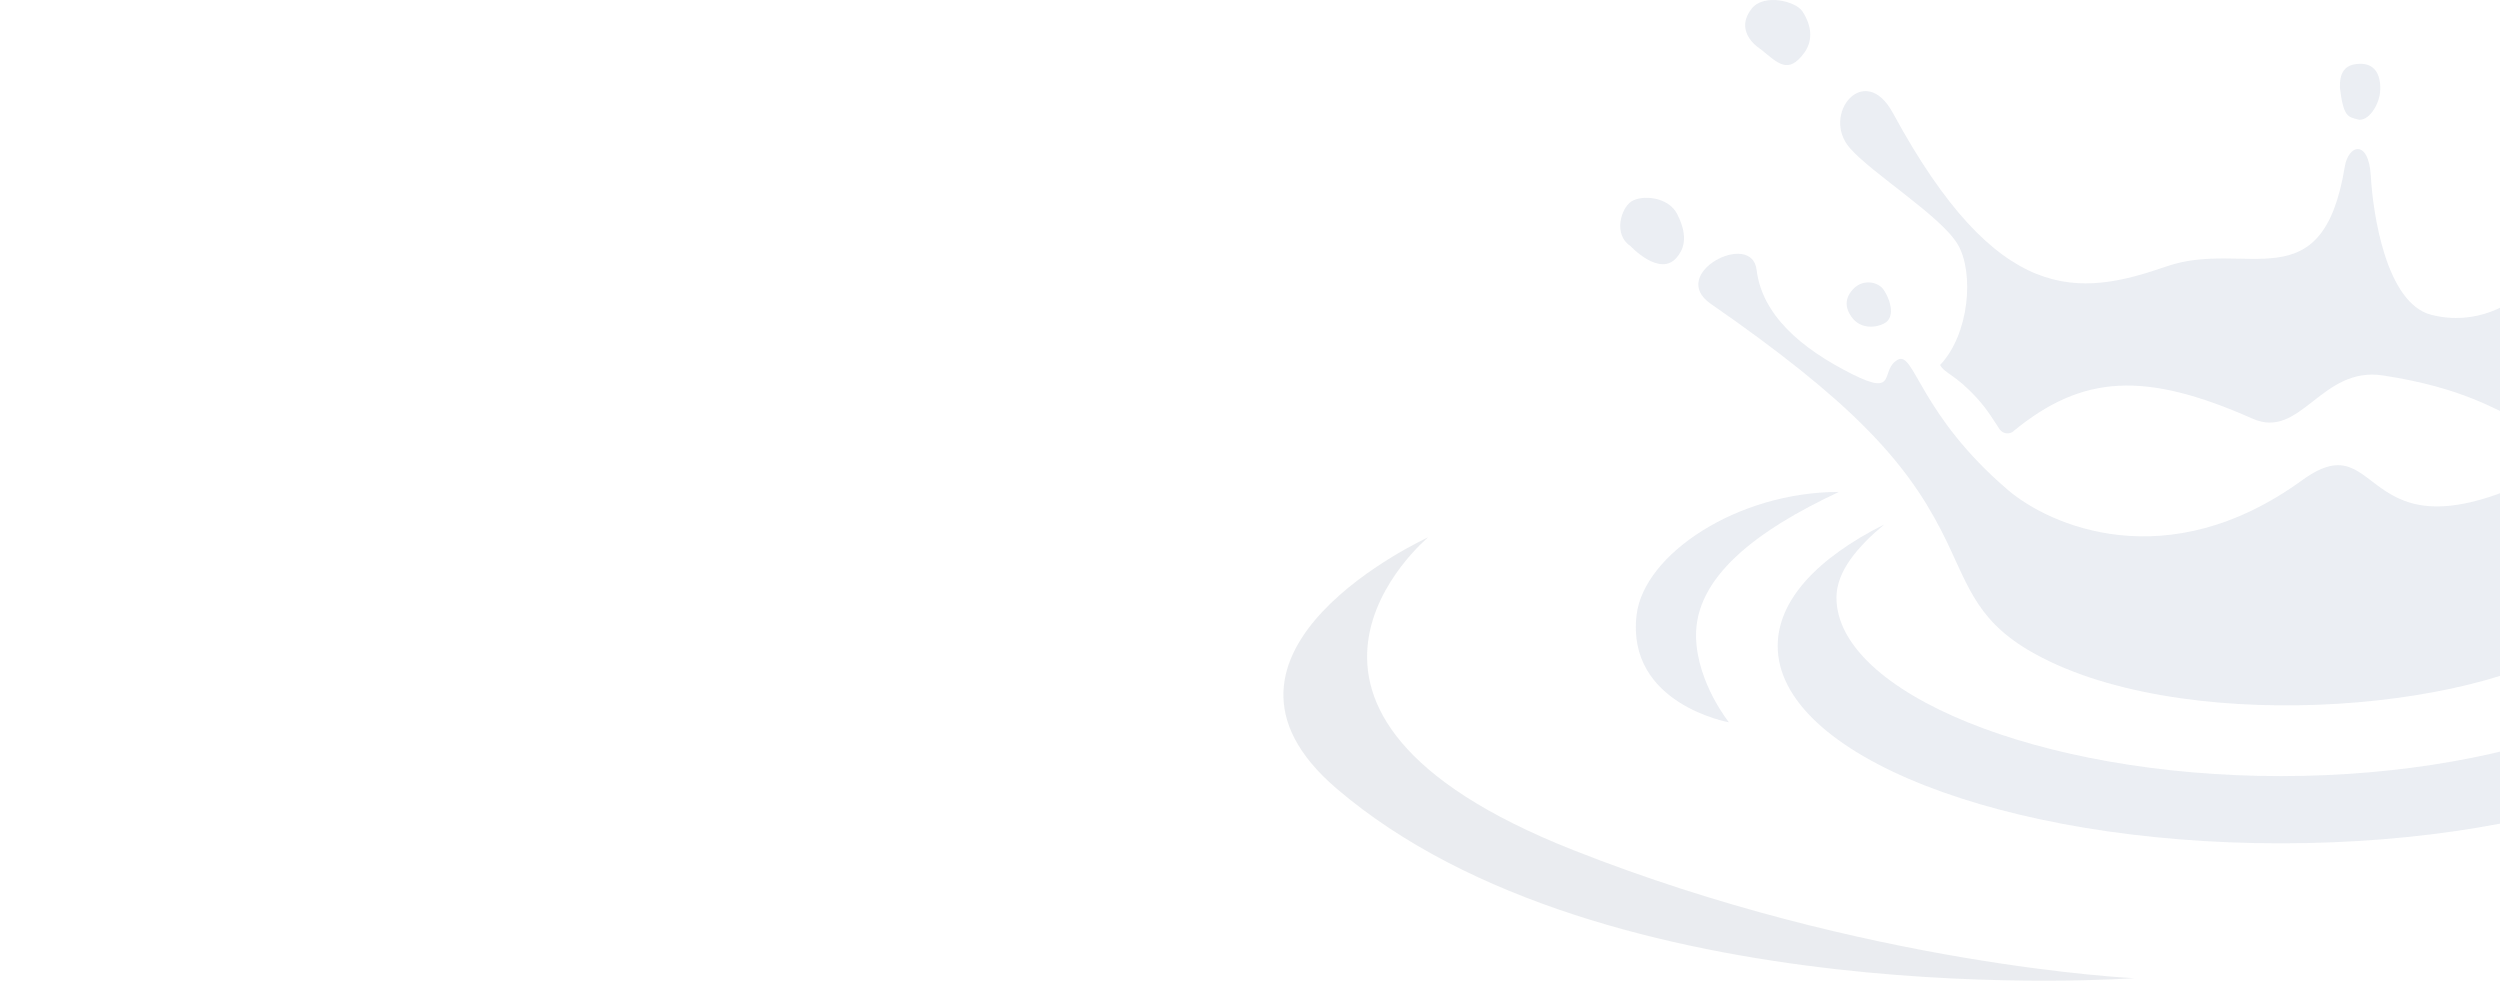 <?xml version="1.0" encoding="UTF-8"?>
<svg xmlns="http://www.w3.org/2000/svg" width="1921" height="772" viewBox="0 0 1921 772" fill="none">
  <g opacity="0.1">
    <path d="M1424.13 245.239C1430.7 252.728 1441.89 252.104 1448.61 248.048C1455.27 243.939 1453.89 232.653 1447.46 222.772C1443.46 216.635 1431.51 213.774 1423.56 222.564C1415.61 231.353 1419.51 239.986 1424.13 245.239Z" fill="#2F4E81"></path>
    <path d="M1252.93 189.141C1252.93 189.141 1275.39 213.269 1288.38 197.881C1292.77 192.752 1298.24 183.07 1288.77 164.542C1281.89 150.986 1261.62 149.625 1253.56 154.807C1245.56 159.988 1239.45 180.243 1252.88 189.089L1252.93 189.141Z" fill="#2F4E81"></path>
    <path d="M1352.95 37.812C1366.08 48.491 1374 57.539 1386.36 40.6C1392.45 32.236 1393.08 21.188 1384.96 8.72C1379.85 0.935 1355.27 -5.22 1346 6.669C1331.56 25.186 1352.95 37.812 1352.95 37.812Z" fill="#2F4E81"></path>
    <path d="M1798.01 67.626C1800.81 90.27 1804.29 89.692 1811.78 91.794C1819.22 93.843 1828.64 81.129 1828.98 68.782C1829.31 56.384 1824.14 48.608 1812.89 49.028C1801.68 49.501 1797.67 55.648 1798.01 67.574V67.626Z" fill="#2F4E81"></path>
    <path d="M1547.15 331.35C1543.8 334.114 1538.98 333.332 1536.45 329.734C1532.81 324.519 1527.89 315.497 1518.99 305.797C1502.16 287.388 1494.63 287.336 1490.78 280.452C1513.3 256.828 1517.1 209.58 1504.4 187.885C1491.71 166.191 1438.59 133.44 1421.42 113.728C1398.91 87.913 1432.71 46.715 1454.4 86.662C1535.48 236.281 1597.84 227.937 1664.71 204.73C1725.66 183.557 1784.51 233.308 1801.73 128.121C1804.55 110.911 1820.11 106.792 1821.72 135.266C1823.32 163.687 1833.29 232.943 1868.21 241.913C1903.18 250.831 1930.91 233.099 1939.13 223.295C1947.3 213.491 1951.58 214.899 1955.18 239.253C1957.85 257.401 1968.6 278.627 1988.5 271.326C1995.4 268.77 2000.07 259.487 2013.06 250.361C2128.62 169.111 2074.49 129.633 2113.5 109.868C2135.72 98.604 2172.69 137.404 2124.1 168.85C2062.62 208.589 2053.91 274.35 2008.15 305.275C1931.25 357.373 1954.74 307.361 1831.05 288.483C1783.44 281.182 1768.07 338.182 1730.91 321.703C1648.22 285.093 1600.22 287.701 1547.11 331.298L1547.15 331.35Z" fill="#2F4E81"></path>
    <path d="M1981.9 491.678C1900.47 548.116 1669.94 565.59 1558.44 499.45C1516.12 474.308 1511.45 446.037 1491.51 407.333C1463.88 353.816 1422.43 308.175 1314.54 233.428C1281.07 210.269 1346.06 176.625 1349.76 207.295C1353.89 241.617 1383.32 267.542 1423.36 287.571C1458.82 305.358 1444.08 284.129 1458.33 276.409C1471.03 269.524 1474.92 318.451 1543.07 376.663C1573.96 403.004 1664.49 444.837 1769.08 368.943C1835.43 320.798 1808.28 445.463 1970.95 355.642C2030.25 322.884 2032.2 351.625 2092.52 261.543C2117.57 224.091 2165.39 290.284 2111.15 299.464C2089.45 303.168 2045.87 341.923 2030.15 382.139C2007.92 441.603 2020.08 465.284 1981.9 491.73V491.678Z" fill="#2F4E81"></path>
    <path d="M1412.94 378.012C1335.25 378.012 1263.06 425.734 1257.56 472.621C1249.54 540.967 1328.49 555.012 1328.49 555.012C1328.49 555.012 1304.27 524.99 1303.24 489.956C1301.93 443.8 1349.51 407.669 1412.99 378.012H1412.94Z" fill="#2F4E81"></path>
    <path d="M2057.15 403.012C2077.57 420.07 2093.86 439.052 2093.86 459.127C2093.86 532.039 1938.35 596.37 1752.49 596.37C1566.63 596.37 1411.12 532.039 1411.12 459.127C1411.12 439.052 1427.41 420.018 1447.83 403.012C1396.53 428.755 1365.99 461.155 1365.99 496.363C1365.99 580.092 1539.01 648.012 1752.49 648.012C1965.97 648.012 2138.99 580.144 2138.99 496.363C2138.99 461.155 2108.4 428.755 2057.15 403.012Z" fill="#2F4E81"></path>
    <path d="M1097.4 412.866C1097.4 412.866 904.276 500.951 1026.98 605.894C1232.52 781.663 1639.76 751.625 1639.76 751.625C1639.76 751.625 1433.98 742.17 1208.93 653.231C937.161 545.916 1097.4 412.866 1097.4 412.866Z" fill="#2A4061"></path>
  </g>
</svg>

